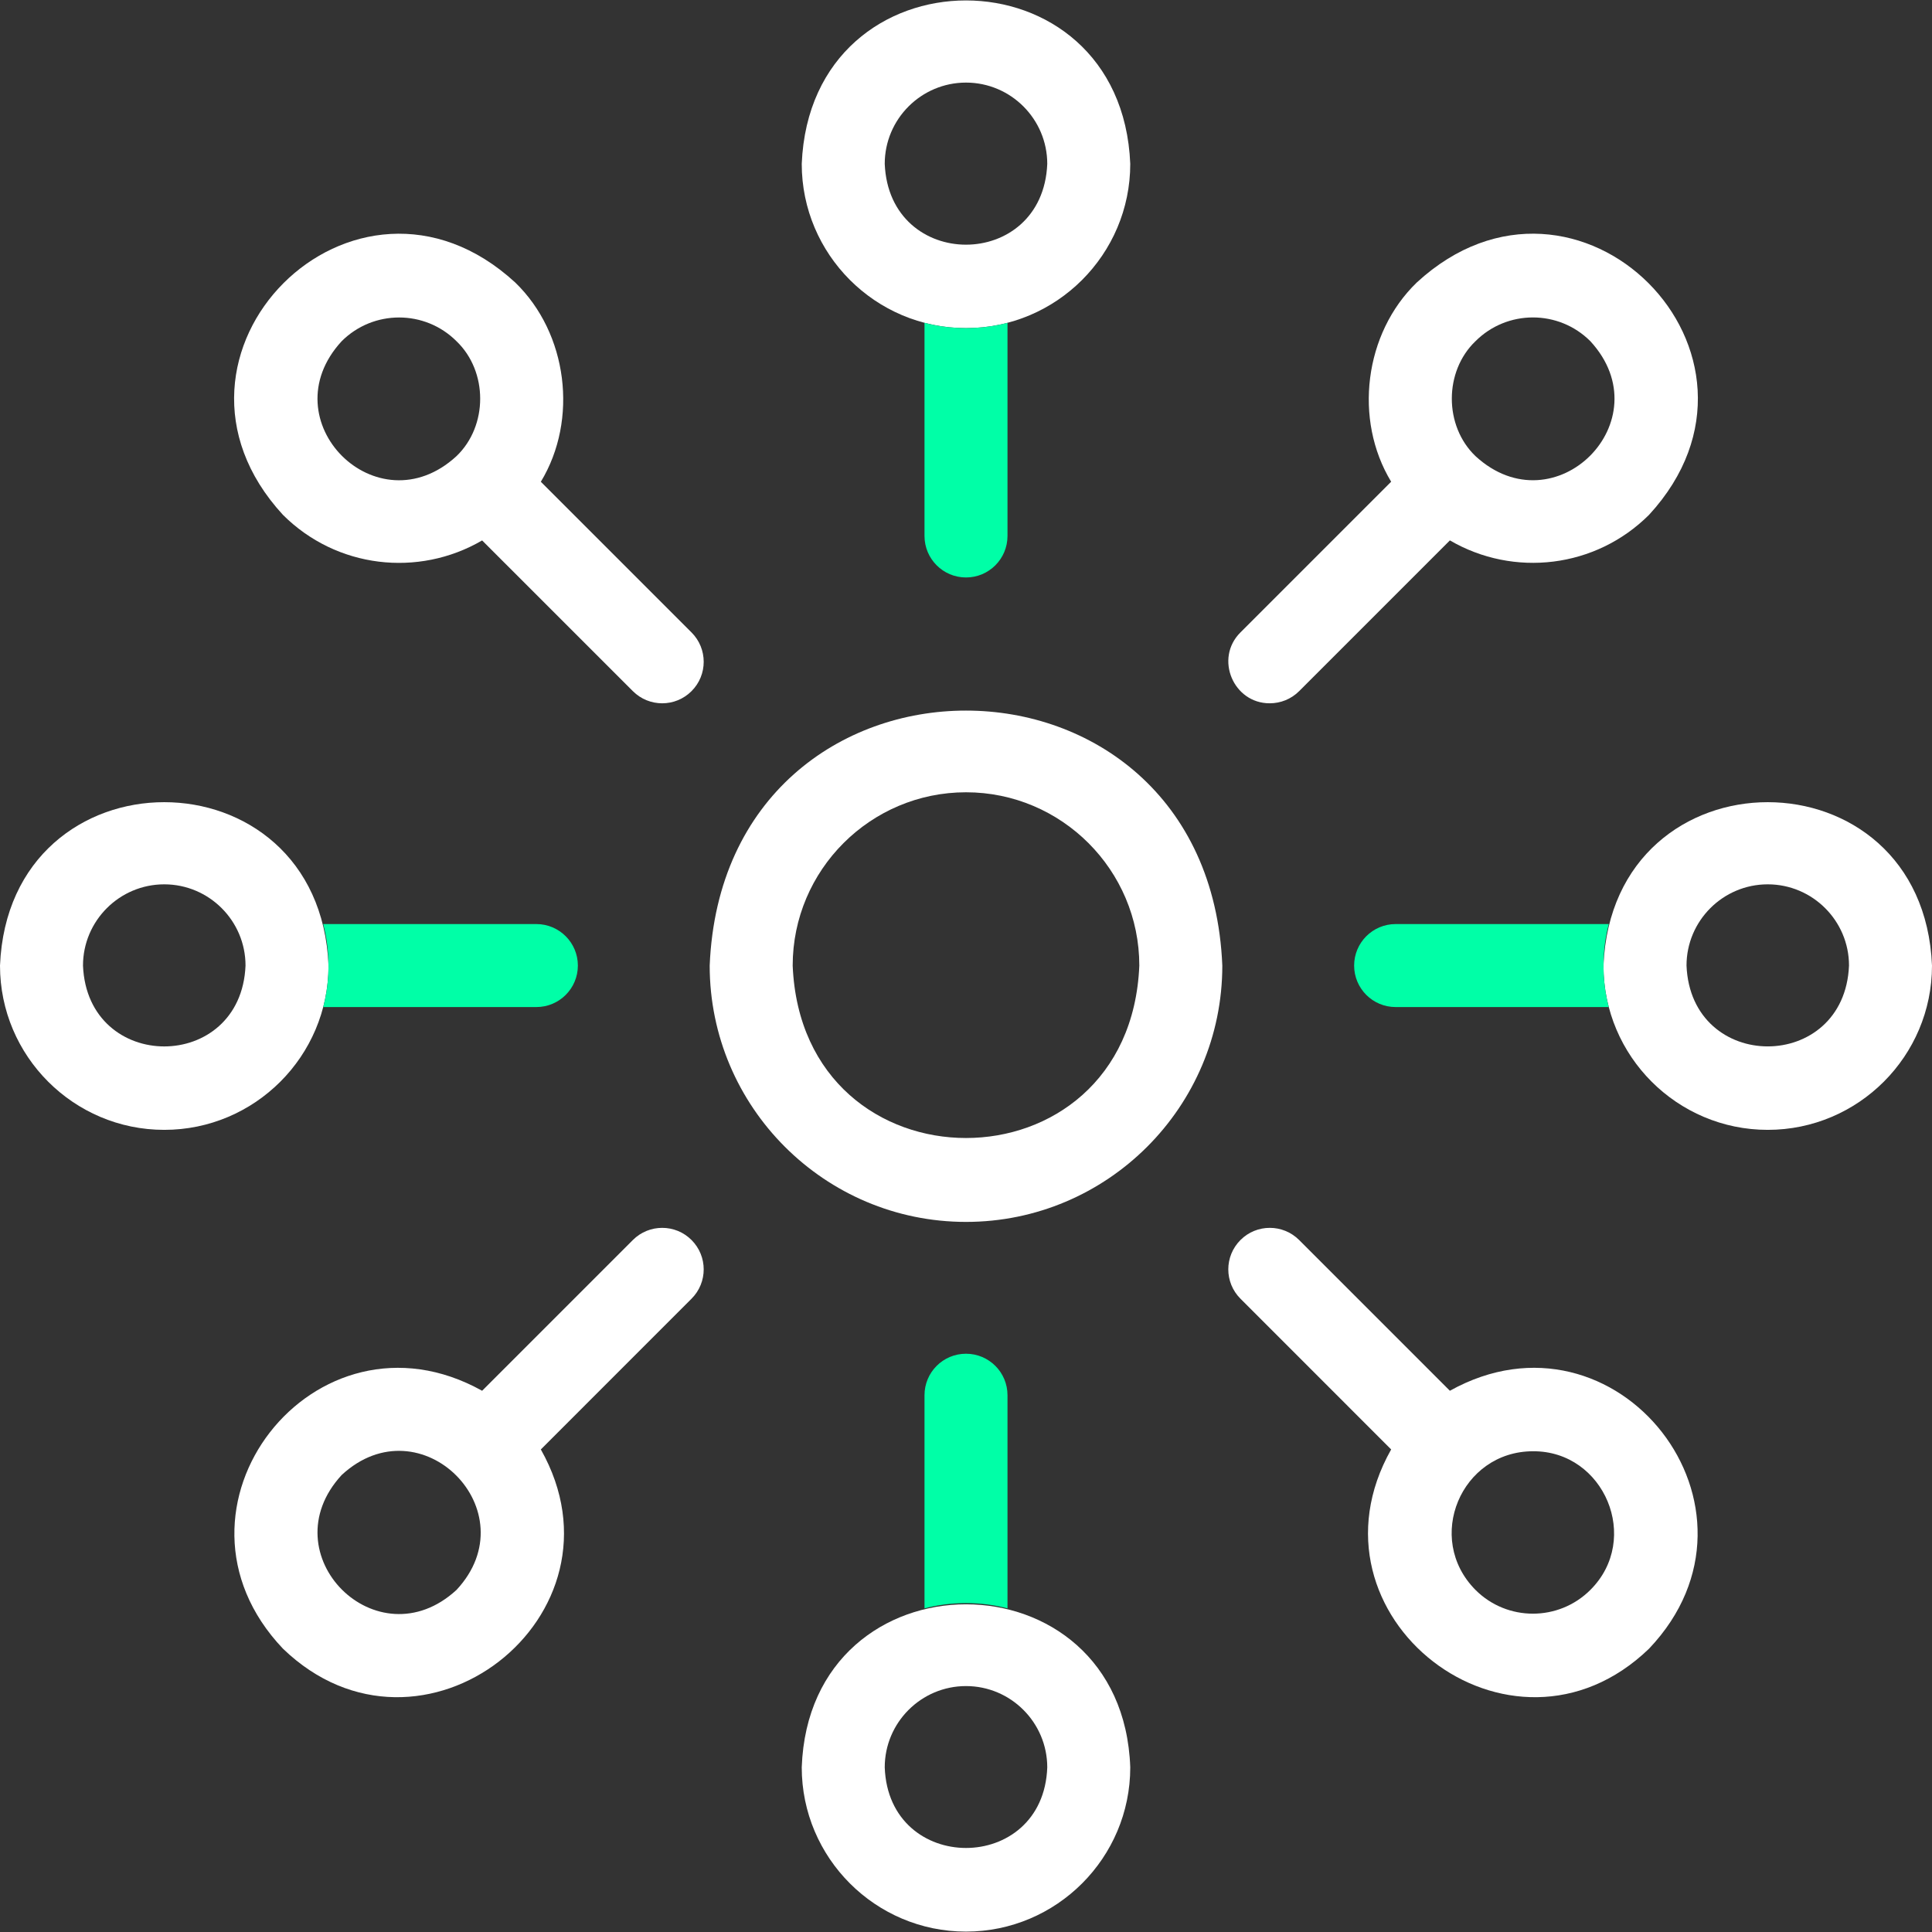 <svg width="48" height="48" viewBox="0 0 48 48" fill="none" xmlns="http://www.w3.org/2000/svg">
<rect x="0" y="0" width="48" height="48" fill="#333333" stroke="none"/>
<g clip-path="url(#clip0_651_9967)">
<path d="M24 30.358C20.488 30.358 17.632 27.501 17.632 23.99C17.982 15.541 30.02 15.544 30.368 23.99C30.369 27.501 27.512 30.358 24 30.358ZM24 19.684C21.626 19.684 19.694 21.616 19.694 23.99C19.931 29.702 28.07 29.701 28.306 23.99C28.306 21.616 26.374 19.684 24 19.684Z" fill="white"/>
<path d="M24 8.152C21.75 8.152 19.919 6.321 19.919 4.071C20.143 -1.343 27.858 -1.342 28.081 4.071C28.081 6.321 26.25 8.152 24 8.152ZM24 2.052C22.887 2.052 21.981 2.958 21.981 4.071C22.092 6.749 25.908 6.748 26.019 4.071C26.018 2.958 25.113 2.052 24 2.052Z" fill="white"/>
<path d="M24 47.99C21.75 47.99 19.919 46.159 19.919 43.909C20.111 38.508 27.89 38.509 28.081 43.909C28.081 46.159 26.25 47.99 24 47.99ZM24 41.89C22.887 41.89 21.981 42.796 21.981 43.909C22.076 46.58 25.924 46.58 26.019 43.909C26.018 42.796 25.113 41.89 24 41.89Z" fill="white"/>
<path d="M4.081 28.071C1.831 28.071 0 26.24 0 23.99C0.224 18.576 7.939 18.577 8.162 23.99C8.162 26.24 6.331 28.071 4.081 28.071ZM4.081 21.971C2.968 21.971 2.062 22.877 2.062 23.99C2.173 26.668 5.989 26.667 6.1 23.99C6.1 22.877 5.194 21.971 4.081 21.971Z" fill="white"/>
<path d="M43.919 28.071C41.669 28.071 39.838 26.24 39.838 23.99C40.062 18.576 47.777 18.577 48 23.99C48 26.24 46.169 28.071 43.919 28.071ZM43.919 21.971C42.806 21.971 41.901 22.877 41.901 23.989C42.011 26.667 45.827 26.667 45.938 23.989C45.938 22.877 45.032 21.971 43.919 21.971Z" fill="white"/>
<path d="M13.437 11.969C14.373 10.426 14.105 8.28 12.801 7.019C8.813 3.35 3.36 8.806 7.029 12.791C8.359 14.119 10.393 14.351 11.978 13.427L15.723 17.171C16.126 17.574 16.779 17.574 17.181 17.171C17.584 16.769 17.584 16.116 17.181 15.713L13.437 11.969ZM11.342 11.332C9.37 13.148 6.673 10.449 8.488 8.478C9.275 7.691 10.556 7.691 11.342 8.478C12.126 9.229 12.126 10.581 11.342 11.332Z" fill="white"/>
<path d="M36.022 34.553L32.277 30.808C31.874 30.405 31.221 30.405 30.819 30.808C30.416 31.211 30.416 31.864 30.819 32.266L34.563 36.011C32.226 40.15 37.541 44.272 40.971 40.96C44.279 37.478 40.171 32.241 36.022 34.553ZM39.512 39.501C38.725 40.288 37.444 40.288 36.658 39.501C35.387 38.22 36.3 36.059 38.085 36.056C39.858 36.044 40.783 38.236 39.512 39.501Z" fill="white"/>
<path d="M15.723 30.808L11.978 34.553C7.828 32.242 3.722 37.478 7.029 40.96C10.461 44.273 15.774 40.147 13.437 36.011L17.181 32.266C17.584 31.864 17.584 31.211 17.181 30.808C16.779 30.405 16.126 30.405 15.723 30.808ZM11.342 39.501C9.371 41.316 6.673 38.618 8.488 36.647C10.455 34.824 13.161 37.547 11.342 39.501Z" fill="white"/>
<path d="M31.548 17.473C31.812 17.473 32.076 17.372 32.277 17.171L36.022 13.426C37.606 14.35 39.641 14.118 40.971 12.79C44.64 8.804 39.184 3.349 35.199 7.019C33.894 8.28 33.627 10.425 34.563 11.968L30.819 15.712C30.168 16.358 30.643 17.478 31.548 17.473ZM36.658 8.477C37.445 7.69 38.725 7.69 39.512 8.477C41.327 10.449 38.629 13.146 36.658 11.332C35.874 10.581 35.874 9.228 36.658 8.477Z" fill="white"/>
<path d="M22.969 8.02V13.315C22.969 13.885 23.43 14.347 24 14.347C24.57 14.347 25.031 13.885 25.031 13.315V8.02C24.377 8.195 23.623 8.195 22.969 8.02Z" fill="#00FFA7"/>
<path d="M25.031 39.96V34.664C25.031 34.094 24.57 33.633 24 33.633C23.43 33.633 22.969 34.094 22.969 34.664V39.96C23.623 39.785 24.377 39.785 25.031 39.96Z" fill="#00FFA7"/>
<path d="M13.326 22.958H8.03C8.205 23.612 8.205 24.366 8.03 25.02H13.326C13.895 25.02 14.357 24.559 14.357 23.989C14.357 23.42 13.895 22.958 13.326 22.958Z" fill="#00FFA7"/>
<path d="M39.97 22.958H34.674C34.105 22.958 33.643 23.42 33.643 23.989C33.643 24.559 34.105 25.02 34.674 25.02H39.97C39.795 24.366 39.795 23.612 39.97 22.958Z" fill="#00FFA7"/>
</g>
<defs>
<clipPath id="clip0_651_9967">
<rect width="48" height="48" fill="white"/>
</clipPath>
</defs>
</svg>
